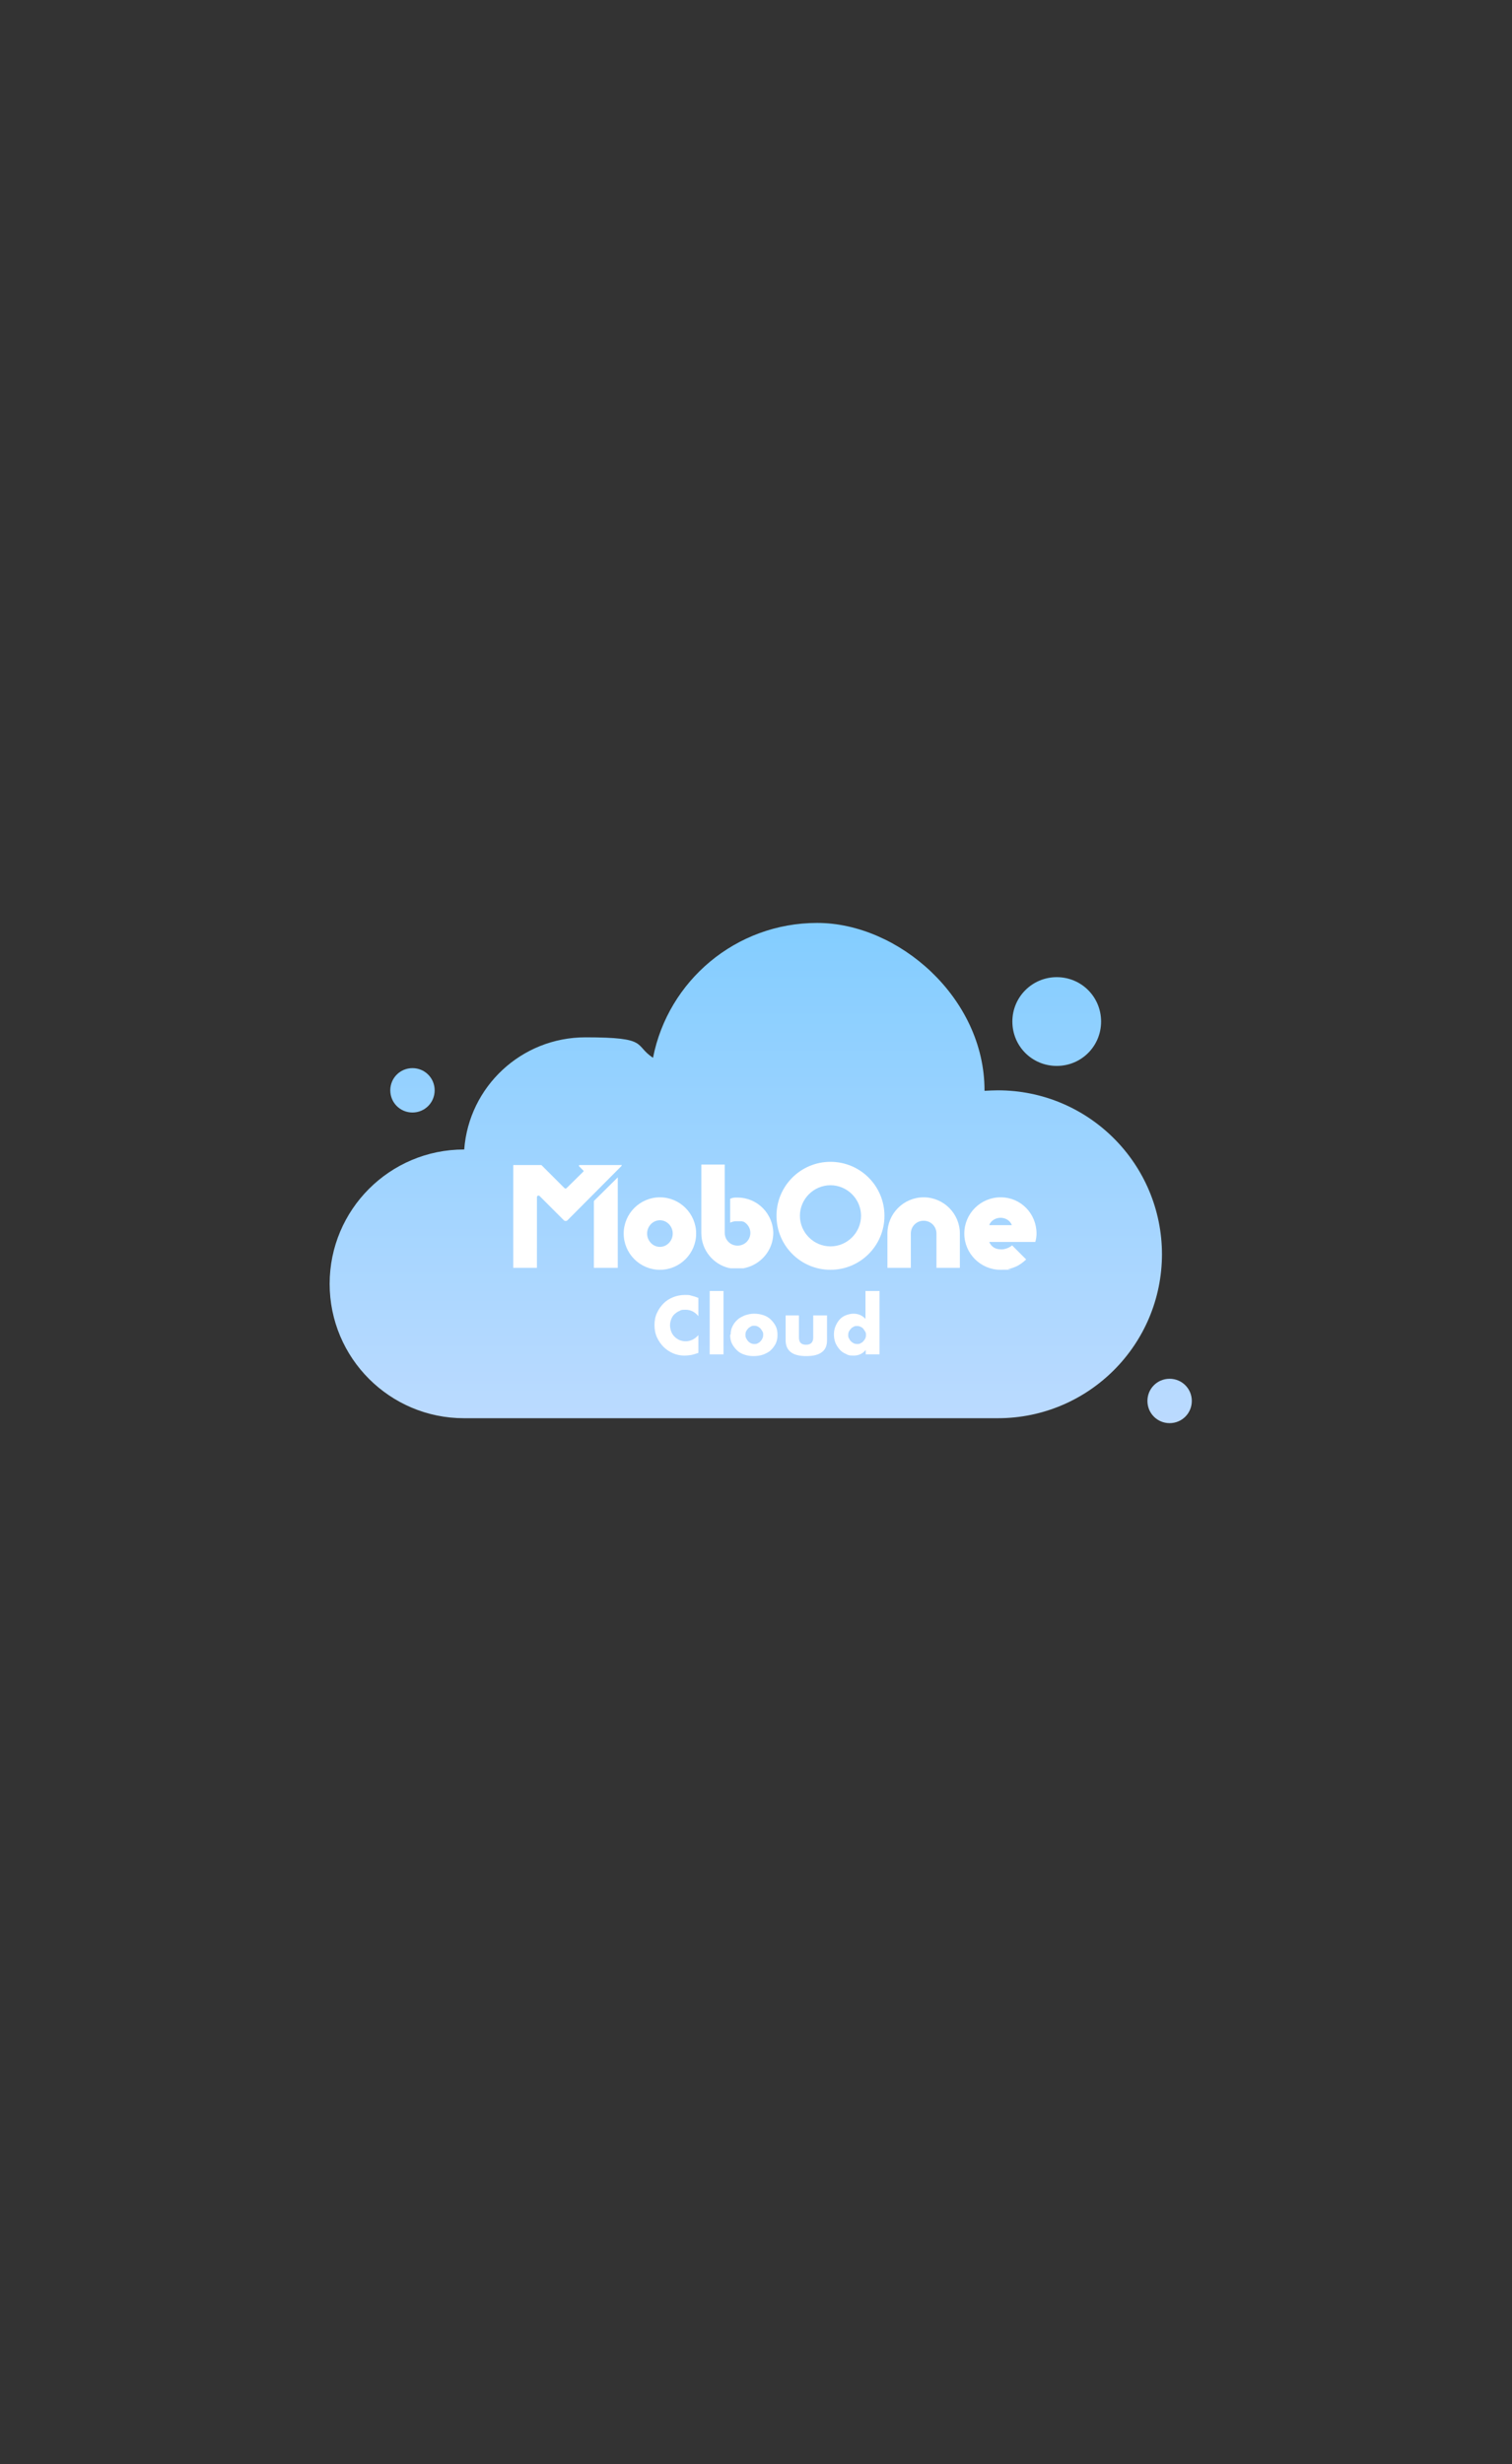 <?xml version="1.0" encoding="UTF-8"?>
<svg id="a" data-name="レイヤー 1" xmlns="http://www.w3.org/2000/svg" xmlns:xlink="http://www.w3.org/1999/xlink" viewBox="0 0 634.891 1034.377">
  <rect x="0" y="0" width="634.891" height="1034.377" fill="#333333" stroke="none"/>
  <defs>
    <style>
      .c {
        fill: url(#b);
      }

      .d {
        fill: #fff;
      }
    </style>
    <linearGradient id="b" data-name="名称未設定グラデーション 3" x1="319.43" y1="7328.422" x2="319.43" y2="7110.779" gradientTransform="translate(0 7715.033) scale(1 -1)" gradientUnits="userSpaceOnUse">
      <stop offset="0" stop-color="#83cdff"/>
      <stop offset="1" stop-color="#bddbff"/>
    </linearGradient>
  </defs>
  <path class="c" d="M487.915,526.428c0,38.085-30.841,68.926-68.926,68.926h-224.164c-31.151,0-56.403-25.252-56.403-56.403s25.252-56.403,56.403-56.403,0,0,.103,0c1.966-26.39,24.01-47.089,50.918-47.089,26.908,0,20.181,3.208,28.357,8.59,6.313-32.29,34.773-56.61,68.926-56.61s70.271,31.462,70.271,70.271,0,.103,0,.207c1.863-.103,3.726-.207,5.589-.207,38.085,0,68.926,30.841,68.926,68.926l-0-.207ZM173.195,448.395c-5.175,0-9.314,4.14-9.314,9.314,0,5.175,4.14,9.314,9.314,9.314,5.175,0,9.314-4.14,9.314-9.314,0-5.175-4.14-9.314-9.314-9.314ZM443.724,410.206c-10.246,0-18.629,8.279-18.629,18.629,0,10.349,8.279,18.629,18.629,18.629,10.349,0,18.629-8.279,18.629-18.629,0-10.349-8.279-18.629-18.629-18.629ZM491.123,578.795c-5.175,0-9.314,4.14-9.314,9.314,0,5.175,4.14,9.314,9.314,9.314,5.175,0,9.314-4.14,9.314-9.314,0-5.175-4.14-9.314-9.314-9.314Z"/>
  <g>
    <polygon class="d" points="249.365 532.224 259.404 532.224 259.404 494.242 249.365 504.177 249.365 532.224"/>
    <path class="d" d="M260.75,489.067h-17.387c-.207,0-.414.31-.207.517l1.863,1.863v.31l-7.141,7.037c-.207.207-.621.207-.828,0l-9.728-9.728h-11.798v43.156h9.935v-29.702c0-.31.31-.621.621-.621q.31,0,.414.103h0l10.246,10.246c.414.414,1.138.414,1.552,0l22.665-22.768h0c.207-.207,0-.517-.207-.517"/>
    <path class="d" d="M277.101,502.625c-8.383,0-15.213,6.83-15.213,15.213,0,8.383,6.83,15.213,15.213,15.213,8.383,0,15.213-6.83,15.213-15.213,0-8.383-6.83-15.213-15.213-15.213M277.101,523.427c-3.001,0-5.382-2.587-5.382-5.589s2.38-5.589,5.382-5.589c3.001,0,5.382,2.587,5.382,5.589s-2.38,5.589-5.382,5.589"/>
    <path class="d" d="M387.838,502.625c-8.383,0-15.213,6.83-15.213,15.213v14.385h9.832v-14.385c0-3.001,2.38-5.382,5.382-5.382s5.382,2.38,5.382,5.382v14.385h9.832v-14.385c0-8.383-6.83-15.213-15.213-15.213"/>
    <path class="d" d="M348.718,487.722c-12.523,0-22.665,10.142-22.665,22.665,0,12.523,10.142,22.665,22.665,22.665,12.523,0,22.665-10.142,22.665-22.665,0-12.523-10.142-22.665-22.665-22.665M348.718,523.22c-7.037,0-12.833-5.796-12.833-12.833,0-7.037,5.796-12.833,12.833-12.833,7.037,0,12.833,5.796,12.833,12.833,0,7.037-5.796,12.833-12.833,12.833"/>
    <path class="d" d="M420.127,502.625c-8.383,0-15.213,6.83-15.213,15.213,0,8.383,6.83,15.213,15.213,15.213,8.383,0,2.173-.103,3.208-.31,1.035-.207,2.07-.517,3.001-.931,1.759-.724,3.208-1.863,4.554-3.105l-5.899-5.899c-1.138.931-2.691,1.552-4.036,1.656h-.724c-2.484,0-4.036-1.242-4.864-3.105h19.353c.414-1.345.517-2.691.517-3.519,0-8.383-6.624-15.213-15.006-15.213l-.103-0ZM415.367,514.319c.621-1.863,2.691-3.105,4.761-3.105,2.07,0,4.036,1.138,4.761,3.105h-9.521 0Z"/>
    <path class="d" d="M324.708,517.838c0-8.279-6.623-15.006-14.799-15.11h-1.138c-.724,0-1.552.207-2.173.517v10.039c.621-.31,1.345-.517,1.966-.621h2.691c.103,0,.31,0,.414.103h.103s.207,0,.31.103h.207c1.656.931,2.794,2.691,2.794,4.657,0,3.001-2.38,5.382-5.382,5.382s-5.382-2.38-5.382-5.382h0v-14.075h0v-14.592h-9.832v28.771h0c0,7.141,4.968,13.144,11.695,14.696h0c.207,0,.414,0,.517.103h5.278c.207,0,.414,0,.621-.103h0c4.45-.931,8.279-3.829,10.349-7.762h0c1.138-2.07,1.759-4.554,1.759-7.141l-0.0.414Z"/>
  </g>
  <g>
    <path class="d" d="M293.246,552.508c-1.449-1.759-3.208-2.691-5.382-2.691-2.173,0-1.863.207-2.587.517-.828.31-1.449.828-2.07,1.345-.621.621-1.035,1.242-1.345,2.07s-.517,1.656-.517,2.587c0,.931.207,1.863.517,2.691s.828,1.552,1.345,2.07c.621.621,1.242,1.035,2.07,1.449.828.31,1.656.517,2.587.517,1.966,0,3.829-.828,5.382-2.587v7.451l-.621.207c-.931.31-1.863.621-2.691.724-.828.103-1.656.207-2.484.207-1.656,0-3.312-.31-4.761-.931-1.449-.621-2.898-1.552-4.036-2.691-1.138-1.138-2.07-2.484-2.794-4.036s-1.035-3.312-1.035-5.175.31-3.519,1.035-5.071,1.656-2.898,2.794-4.036c1.138-1.138,2.484-1.966,4.036-2.587s3.208-.931,4.864-.931c1.656,0,1.863,0,2.794.31.931.207,1.863.517,2.898.931v7.658Z"/>
    <path class="d" d="M303.802,541.952v26.597h-5.796v-26.597h5.796Z"/>
    <path class="d" d="M306.804,560.27c0-1.242.207-2.38.724-3.415.517-1.035,1.138-1.966,2.07-2.794.828-.828,1.966-1.345,3.105-1.863,1.242-.414,2.484-.724,3.933-.724,1.449,0,2.691.207,3.933.621,1.242.414,2.277,1.035,3.105,1.863.828.828,1.552,1.759,2.07,2.794.517,1.035.724,2.277.724,3.622s-.207,2.484-.724,3.622c-.517,1.035-1.242,1.966-2.07,2.794-.828.828-1.966,1.345-3.208,1.863-1.242.414-2.587.621-4.036.621-1.449,0-2.691-.207-3.933-.621-1.242-.414-2.277-1.035-3.105-1.863-.828-.828-1.552-1.759-2.07-2.794-.517-1.138-.724-2.277-.724-3.726h.207ZM313.013,560.27c0,.517,0,1.035.31,1.552.207.414.517.828.828,1.242.31.31.724.621,1.138.828.414.207.931.31,1.449.31.517,0,1.035,0,1.449-.31.414-.207.828-.414,1.138-.828.31-.31.621-.724.828-1.242.207-.414.31-.931.31-1.449,0-.517,0-1.035-.31-1.449-.207-.414-.517-.828-.828-1.242-.31-.31-.724-.621-1.138-.828-.414-.207-.931-.31-1.449-.31-.517,0-1.035,0-1.449.31-.414.31-.828.414-1.138.828-.31.31-.621.724-.828,1.138-.207.414-.31.931-.31,1.449Z"/>
    <path class="d" d="M335.471,552.198v9.314c0,2.07,1.035,3.001,3.001,3.001,1.966,0,3.001-1.035,3.001-3.001v-9.314h5.796v10.453c0,2.277-.724,3.933-2.173,4.968-1.449,1.138-3.622,1.656-6.52,1.656-2.898,0-5.071-.517-6.52-1.656-1.449-1.138-2.173-2.794-2.173-4.968v-10.453h5.796-.207Z"/>
    <path class="d" d="M363.517,541.952h5.796v26.597h-5.796v-1.863c-1.242,1.552-2.898,2.38-5.071,2.38-2.173,0-2.277-.207-3.312-.724-1.035-.414-1.863-1.035-2.587-1.863-.724-.828-1.345-1.759-1.759-2.794-.414-1.035-.621-2.277-.621-3.519s.207-2.277.621-3.312c.414-1.035.931-1.966,1.656-2.794.724-.828,1.552-1.449,2.587-1.863,1.035-.414,2.173-.724,3.312-.724,2.07,0,3.726.724,5.071,2.173v-11.798l.104.103ZM356.169,560.373c0,.517,0,1.035.31,1.449.207.414.414.828.828,1.242.31.31.724.621,1.138.828.414.207.931.31,1.449.31.517,0,1.035,0,1.449-.31.414-.207.828-.414,1.138-.828.31-.31.621-.724.828-1.138.207-.414.31-.931.31-1.449,0-.517,0-1.035-.31-1.449-.207-.414-.517-.828-.828-1.242-.31-.414-.724-.621-1.138-.828-.414-.207-.931-.31-1.449-.31-.517,0-1.035,0-1.449.31-.414.207-.828.414-1.138.828-.31.31-.621.724-.828,1.138-.207.414-.31.931-.31,1.449Z"/>
  </g>
</svg>